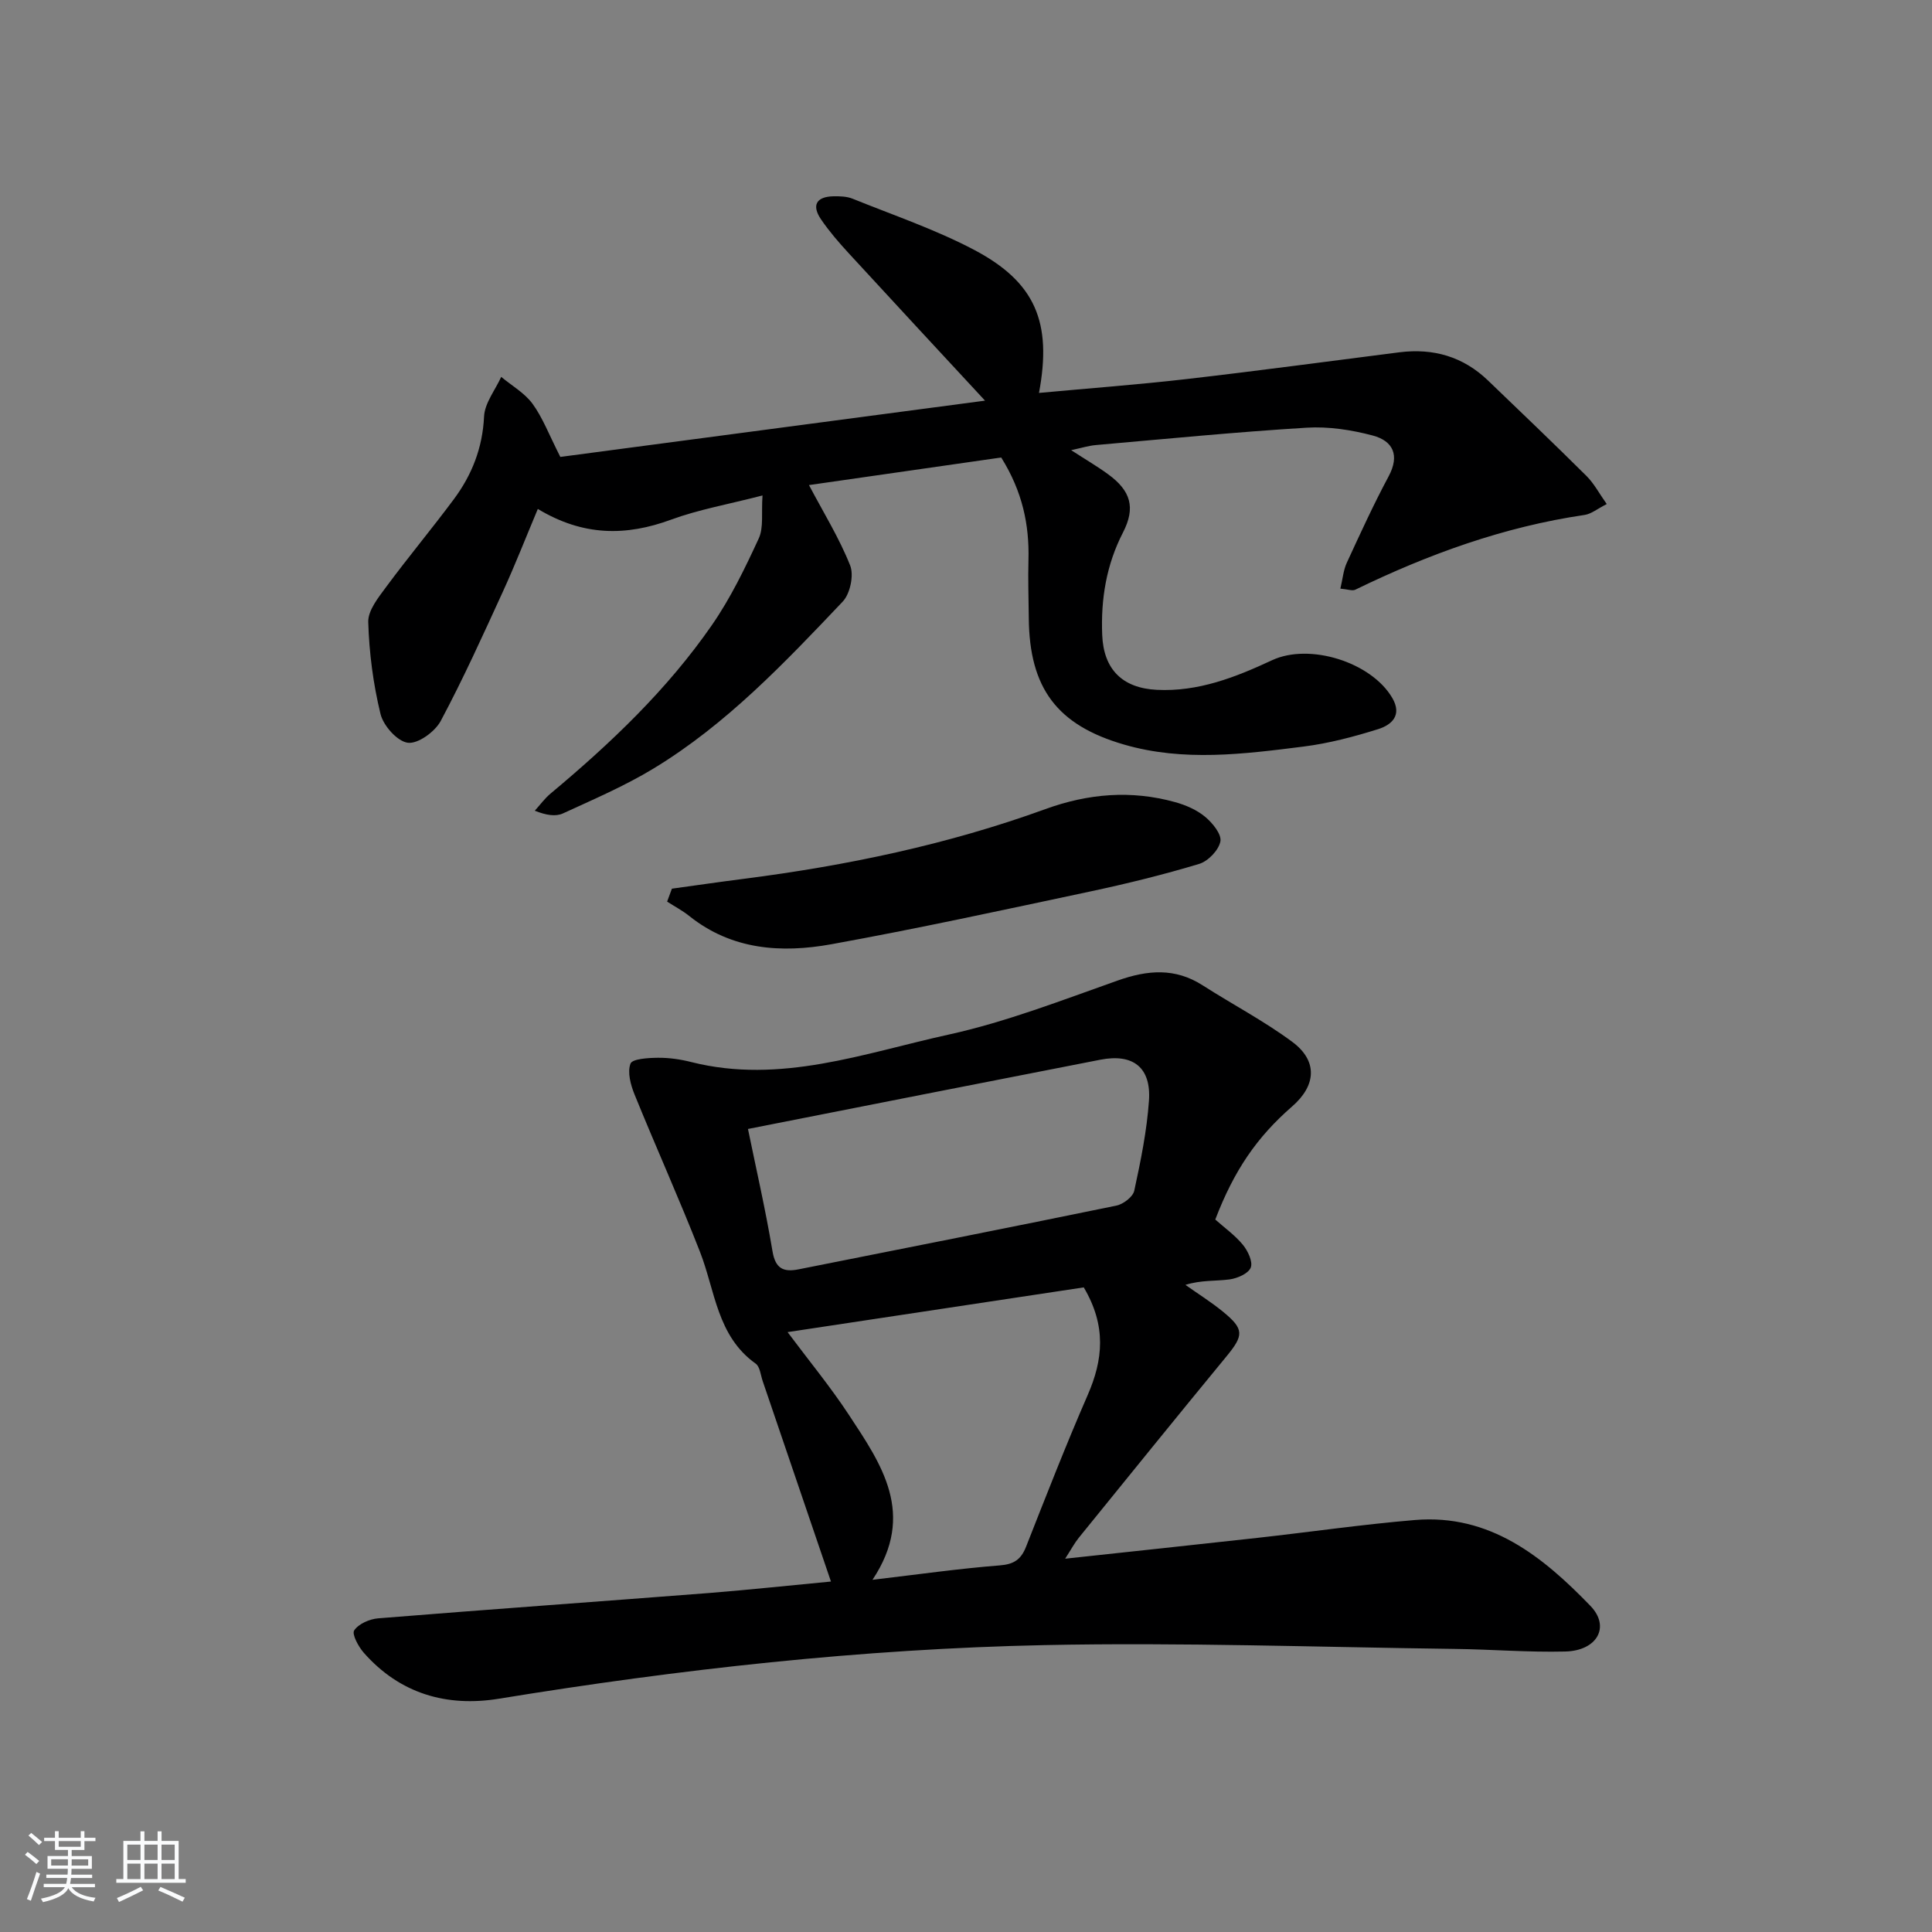 <svg enable-background="new 0 0 400 400" viewBox="0 0 400 400" xmlns="http://www.w3.org/2000/svg"><rect x="0" y="0" width="400" height="400" fill="#808080" stroke="none"/><path d="m5.17 384 .55-.58c.85.61 1.65 1.24 2.4 1.87l-.59.64c-.83-.73-1.62-1.38-2.36-1.93m1.22 9.53-.82-.34c.71-1.76 1.37-3.64 1.98-5.63.24.13.5.25.76.36-.6 1.67-1.24 3.54-1.92 5.61m-.5-13.5.57-.54c.56.44 1.31 1.06 2.26 1.87l-.65.64c-.67-.66-1.4-1.32-2.18-1.97m3.25.46h2.24v-1.36h.77v1.36h4.57v-1.36h.76v1.36h2.28v.69h-2.28v1.84h-2.64v1.26h4.18v2.64h-4.21c0 .45-.02.86-.05 1.21h4.32v.69h-4.38c-.04.34-.1.75-.19 1.22h5.15v.69h-4.82c.87 1.19 2.51 1.92 4.93 2.19-.17.31-.3.57-.37.76-2.77-.49-4.52-1.41-5.26-2.76-.56 1.26-2.3 2.23-5.24 2.9-.12-.24-.26-.48-.43-.72 2.73-.55 4.38-1.34 4.96-2.38h-4.38v-.69h4.65c.1-.38.17-.79.21-1.22h-4.32v-.69h4.4c.03-.34.05-.75.05-1.21h-4.2v-2.64h4.23v-1.26h-2.69v-1.84h-2.24zm1.46 4.46v1.29h3.45c.01-.4.02-.57.01-.53v-.32-.45h-3.46zm1.55-2.59h4.57v-1.19h-4.57zm6.11 2.59h-3.42v.77c-.01.19-.01.37-.02.53h3.44z" fill="#fafbfc"/><path d="m32.63 379.16h.82v1.98h3.54v7.89h1.46v.78h-14.37v-.78h1.46v-7.89h3.54v-1.98h.82v1.98h2.73zm-3.49 11.48.5.73c-1.61.82-3.28 1.63-5 2.42-.13-.27-.28-.55-.44-.82 1.75-.73 3.4-1.5 4.94-2.33m-2.78-5.55h2.73v-3.18h-2.73zm0 3.95h2.73v-3.2h-2.73zm3.54-3.95h2.73v-3.18h-2.73zm0 3.95h2.73v-3.2h-2.73zm7.89 4.68c-1.84-.92-3.51-1.7-5.02-2.32l.45-.73c1.89.8 3.57 1.55 5.04 2.23zm-1.62-11.81h-2.73v3.18h2.73zm-2.73 7.13h2.73v-3.2h-2.73z" fill="#fafbfc"/><g fill="#000001"><path d="m172.04 327.44c-4.84-14.22-9.48-27.85-14.13-41.49-.43-1.25-.56-2.99-1.46-3.63-8.01-5.71-8.37-15.07-11.53-23.15-4.28-10.95-9.12-21.67-13.54-32.56-.81-1.99-1.52-4.61-.84-6.4.38-1 3.69-1.19 5.69-1.21 2.3-.02 4.66.32 6.9.89 18.45 4.65 35.82-1.86 53.28-5.69 11.91-2.62 23.44-7.11 34.99-11.19 6.19-2.19 11.88-2.68 17.61 1 6.15 3.94 12.67 7.35 18.52 11.68 5.33 3.94 5 9.03 0 13.38-7.34 6.39-12.04 13.28-15.92 23.42 1.89 1.69 4.08 3.24 5.73 5.25 1.03 1.26 2.09 3.51 1.61 4.71-.5 1.24-2.77 2.22-4.39 2.44-2.89.38-5.87.11-9.13 1.13 2.59 1.84 5.3 3.53 7.76 5.54 4.44 3.63 4.34 4.89.71 9.3-10.25 12.45-20.39 24.99-30.55 37.52-.89 1.1-1.56 2.38-2.82 4.33 13.85-1.5 26.83-2.87 39.8-4.31 10.89-1.21 21.74-2.79 32.65-3.7 15.48-1.28 26.43 7.57 36.29 17.77 4.19 4.33 1.41 9.3-5.21 9.46-7.63.19-15.28-.45-22.92-.54-28.29-.36-56.6-1.38-84.87-.79-37.89.79-75.54 4.99-112.97 11.1-10.82 1.76-20.5-1.03-27.97-9.5-1.12-1.27-2.52-3.87-2-4.64.91-1.36 3.17-2.35 4.95-2.5 22.86-1.85 45.73-3.47 68.59-5.25 8.56-.69 17.1-1.61 25.17-2.37zm-17.18-93.7c1.61 7.88 3.61 16.56 5.08 25.33.61 3.66 2.34 4.34 5.41 3.73 21.93-4.36 43.88-8.69 65.78-13.19 1.44-.3 3.44-1.82 3.71-3.1 1.33-6.14 2.6-12.36 3.04-18.62.48-6.87-3.27-9.81-10.05-8.49-24.05 4.68-48.08 9.44-72.97 14.34zm8.2 42.06c4.4 5.89 8.85 11.29 12.68 17.11 6.72 10.22 13.99 20.53 4.9 34.17 9.58-1.13 17.93-2.32 26.33-2.98 2.97-.23 4.42-1.22 5.47-3.88 4.14-10.51 8.24-21.03 12.75-31.38 3.19-7.31 3.92-14.31-.81-22.3-19.93 3.01-40.35 6.1-61.32 9.26z"/><path d="m332.66 104.36c-1.94.98-3.19 2.04-4.57 2.25-16.72 2.45-32.37 8.13-47.49 15.48-.62.3-1.57-.09-3.09-.22.48-2.02.62-3.79 1.31-5.31 2.78-6.03 5.54-12.08 8.67-17.92 2.37-4.41.9-7.36-3.28-8.47-4.41-1.17-9.16-1.9-13.69-1.62-14.58.89-29.13 2.32-43.69 3.6-1.44.13-2.85.58-5.06 1.05 2.99 1.94 5.4 3.34 7.64 4.98 4.72 3.43 5.74 6.92 3.09 12.07-3.46 6.72-4.6 13.81-4.3 21.22.29 7.12 4.18 10.99 11.28 11.35 8.6.44 16.32-2.6 23.89-6.13 7.77-3.61 20.54.39 24.88 7.8 2.12 3.62-.15 5.6-2.92 6.47-5.04 1.58-10.23 2.95-15.46 3.61-12.37 1.56-24.82 3.16-37.13-.41-13.91-4.03-19.61-11.68-19.74-26.18-.04-4-.18-8-.07-11.99.2-7.32-1.23-14.21-5.64-21.27-13.05 1.87-26.56 3.81-39.8 5.71 3.01 5.71 6.28 10.98 8.53 16.65.8 2.03-.01 5.86-1.55 7.48-12.03 12.67-24.09 25.42-39.19 34.57-5.94 3.6-12.4 6.37-18.73 9.28-1.49.68-3.42.4-5.83-.56 1.09-1.2 2.05-2.54 3.29-3.57 12.44-10.39 24.15-21.52 33.4-34.89 3.84-5.55 6.84-11.75 9.68-17.91 1.04-2.26.52-5.24.78-8.9-7.2 1.86-13.25 2.92-18.93 5.01-9.31 3.42-18.17 3.46-27.59-2.22-2.49 5.93-4.69 11.56-7.2 17.05-4.14 9.03-8.23 18.1-12.91 26.86-1.19 2.22-4.7 4.77-6.8 4.5-2.18-.28-5.07-3.53-5.66-5.96-1.51-6.2-2.35-12.65-2.54-19.03-.07-2.41 2.11-5.1 3.74-7.31 4.55-6.15 9.46-12.03 14.02-18.17 3.73-5.03 5.91-10.6 6.22-17.07.13-2.79 2.31-5.48 3.55-8.21 2.2 1.83 4.84 3.33 6.48 5.56 2.11 2.89 3.4 6.37 5.76 11.01 28.81-3.82 58.45-7.74 87.93-11.65-9.63-10.4-18.97-20.45-28.26-30.56-2.02-2.2-4-4.49-5.68-6.95-2.01-2.94-1-4.73 2.58-4.8 1.32-.02 2.75.02 3.94.5 8.45 3.42 17.17 6.37 25.2 10.61 12.65 6.69 16.13 14.99 13.39 29.6 10.34-.96 20.52-1.71 30.65-2.88 14.67-1.69 29.31-3.67 43.96-5.53 7.03-.89 13.21.89 18.36 5.84 6.84 6.57 13.7 13.12 20.43 19.81 1.56 1.57 2.63 3.64 4.15 5.77z"/><path d="m139.11 183.99c4.96-.68 9.92-1.41 14.89-2.04 21.29-2.73 42.21-7.09 62.42-14.43 8.89-3.23 17.78-3.97 26.87-1.45 2.2.61 4.49 1.6 6.22 3.04 1.52 1.26 3.44 3.61 3.16 5.09-.35 1.82-2.54 4.1-4.39 4.66-7.43 2.24-15 4.1-22.6 5.72-17.83 3.79-35.65 7.67-53.58 10.92-10.34 1.87-20.59 1.18-29.38-5.84-1.42-1.14-3.06-2-4.6-2.99.32-.9.66-1.79.99-2.68z"/></g></svg>